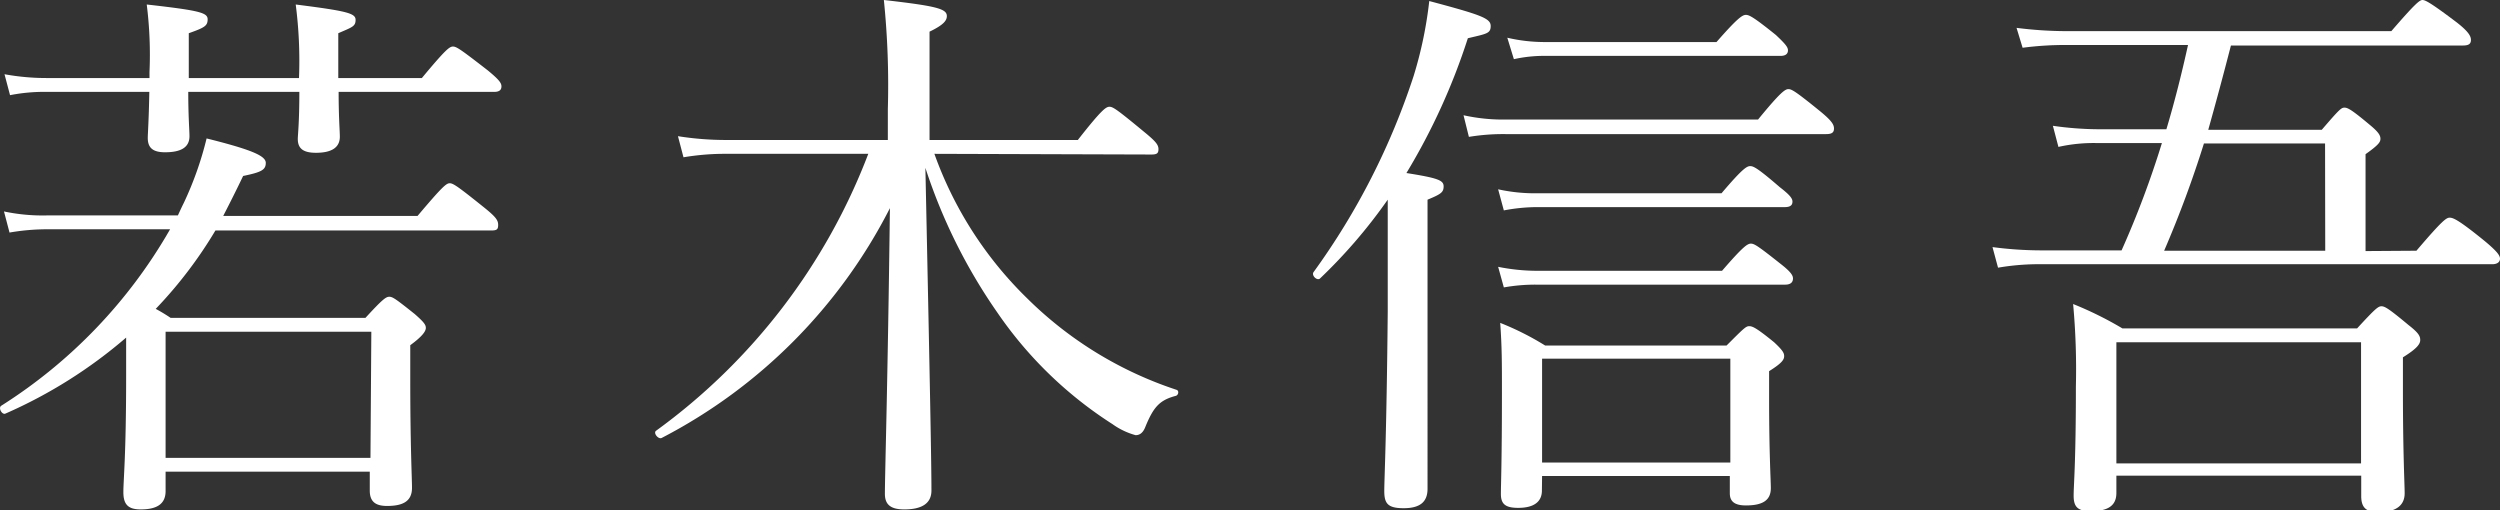 <svg xmlns="http://www.w3.org/2000/svg" viewBox="0 0 144.48 29.5"><rect x="0" y="0" width="144.48" height="29.5" fill="#333333" stroke="none"/><defs><style>.cls-1{fill:#fff;}</style></defs><title>アセット 6</title><g id="レイヤー_2" data-name="レイヤー 2"><g id="レイヤー_1-2" data-name="レイヤー 1"><path class="cls-1" d="M9.57,28.38c0,.71-.45,1.06-1.44,1.06-.73,0-1-.29-1-1s.16-2.11.16-6.69c0-1,0-1.7,0-2.24A27.72,27.72,0,0,1,.32,23.9c-.19.1-.44-.32-.25-.45a29.25,29.25,0,0,0,9.76-10.2H2.69a12.76,12.76,0,0,0-2.14.19L.23,12.22a10.74,10.74,0,0,0,2.46.23h7.59c.12-.26.22-.48.35-.74A19.46,19.46,0,0,0,11.94,8c2.56.64,3.42,1,3.42,1.41s-.25.54-1.31.76c-.38.8-.77,1.57-1.15,2.31H24.13c1.41-1.67,1.66-1.89,1.86-1.89s.48.19,2,1.41c.67.54.8.73.8,1s-.09.32-.41.32H12.45A25.2,25.2,0,0,1,9,17.85a9.84,9.84,0,0,1,.86.52H21.12c1-1.09,1.19-1.22,1.38-1.22s.38.13,1.47,1c.51.45.64.61.64.8s-.19.48-.9,1v2c0,3.81.1,5.69.1,6.24,0,.73-.45,1.05-1.44,1.05-.67,0-1-.25-1-.89V27.26H9.57Zm10-23.07c0,1.44.07,2.27.07,2.59,0,.61-.45.93-1.38.93-.74,0-1.05-.25-1.05-.8,0-.22.09-.93.09-2.72H10.88c0,1.41.07,2.24.07,2.56,0,.64-.48.93-1.41.93-.71,0-1-.26-1-.83,0-.23.06-1,.09-2.66H2.72A10.23,10.23,0,0,0,.58,5.5L.26,4.29a13.53,13.53,0,0,0,2.46.22H8.64V4.16A23.13,23.13,0,0,0,8.48.26C11.59.61,12,.74,12,1.12s-.19.48-1.09.8V4.51h6.37A25.28,25.28,0,0,0,17.09.26c3,.38,3.46.51,3.46.89s-.2.42-1,.77V4.51h4.83c1.38-1.66,1.6-1.82,1.8-1.82s.44.16,2,1.37c.67.55.8.74.8.93s-.1.32-.42.32Zm1.89,13.86H9.57v7.29H21.41Z"/><path class="cls-1" d="M54,8.89a22,22,0,0,0,5.37,8.36A22.07,22.07,0,0,0,68,22.53c.16.06.1.32-.06.35-.93.25-1.28.64-1.76,1.82-.13.32-.32.45-.55.45a4.17,4.17,0,0,1-1.34-.64,23.18,23.18,0,0,1-6.66-6.46A31.78,31.78,0,0,1,53.48,9.7c.28,13.27.35,17.21.35,18.65,0,.74-.55,1.09-1.57,1.09-.8,0-1.12-.29-1.12-.9,0-1.15.16-6.11.29-16.51A30.59,30.59,0,0,1,38.24,25.31c-.19.1-.51-.29-.32-.42a35.3,35.3,0,0,0,12.26-16H42a14.43,14.43,0,0,0-2.5.2l-.32-1.22a17.64,17.64,0,0,0,2.78.22h9.35V6.3A48.49,48.49,0,0,0,51.08,0c3.07.35,3.64.51,3.64.93,0,.26-.19.51-1,.9V8.09h8.57c1.38-1.76,1.63-1.92,1.83-1.92s.44.16,2,1.45c.7.57.83.76.83,1s-.09.31-.41.31Z"/><path class="cls-1" d="M82.5,28.25c0,.77-.45,1.12-1.38,1.12s-1.12-.28-1.12-1,.13-3,.2-10.36c0-2.15,0-4.32,0-6.47a30.2,30.2,0,0,1-3.91,4.55c-.16.16-.51-.16-.38-.36A40.88,40.88,0,0,0,81.7,4.38,23.48,23.48,0,0,0,82.6.06c3,.8,3.55,1,3.55,1.44s-.23.45-1.32.71A36.83,36.83,0,0,1,81.28,10c1.83.29,2.15.42,2.15.77s-.16.45-.93.77ZM84.58,6.66a10.53,10.53,0,0,0,2.33.25H101.6c1.31-1.6,1.57-1.76,1.76-1.76s.45.16,1.83,1.28c.67.55.8.77.8,1s-.13.32-.45.32H87a12.23,12.23,0,0,0-2.11.16Zm2,4.28a9.84,9.84,0,0,0,2.24.23H99.49c1.22-1.44,1.47-1.57,1.66-1.57s.45.13,1.7,1.21c.58.45.74.65.74.84s-.1.32-.45.32H88.77a10.28,10.28,0,0,0-1.86.19Zm0,4.48a11.37,11.37,0,0,0,2.21.23H99.52c1.22-1.41,1.47-1.57,1.67-1.57s.44.16,1.69,1.15c.58.45.74.67.74.86s-.1.36-.45.36H88.8a10.38,10.38,0,0,0-1.89.16Zm2.53,12.93c0,.64-.45,1-1.37,1-.74,0-1-.22-1-.8s.06-1.82.06-5.89c0-1.69,0-2.62-.1-4a16.23,16.23,0,0,1,2.6,1.31H99.78c1-1,1.12-1.12,1.31-1.12s.42.1,1.44.93c.48.45.58.61.58.8s-.1.39-.87.87V23c0,3.2.1,4.76.1,5.21,0,.71-.48,1-1.44,1-.64,0-.93-.22-.93-.7v-1H89.12Zm-2-26.17a9.47,9.47,0,0,0,2.21.25H99.2C100.45,1,100.71.86,100.9.86s.45.13,1.73,1.16c.54.51.7.7.7.89s-.13.32-.42.32H89.35a8,8,0,0,0-1.86.19ZM100,20.73H89.12v6H100Z"/><path class="cls-1" d="M139.65,14.49c1.5-1.76,1.73-1.91,1.92-1.91s.48.09,2.05,1.37c.73.61.86.83.86,1s-.13.32-.45.32H118a13.89,13.89,0,0,0-2.53.2l-.32-1.19a21.77,21.77,0,0,0,2.78.19h4.68a54.37,54.37,0,0,0,2.33-6.2h-3.68a9.3,9.3,0,0,0-2.3.22l-.32-1.22a19.21,19.21,0,0,0,2.62.2h3.94c.48-1.6.89-3.24,1.25-4.87h-7a18.92,18.92,0,0,0-2.56.16l-.35-1.15a23.28,23.28,0,0,0,2.88.19h18.78C139.59.19,139.84,0,140,0s.48.16,2,1.31c.7.55.8.8.8,1s-.1.32-.45.32H128.93c-.42,1.63-.86,3.27-1.31,4.87h6.56c1-1.16,1.12-1.28,1.31-1.28s.42.12,1.47,1c.51.42.61.61.61.8s-.1.35-.86.89v5.6Zm-17.34,14c0,.73-.48,1.05-1.47,1.05-.74,0-1-.22-1-.89s.13-1.83.13-6.34a41.29,41.29,0,0,0-.16-4.74,20.43,20.43,0,0,1,2.85,1.41h13.56c1.06-1.15,1.22-1.28,1.41-1.28s.42.13,1.57,1.09c.58.45.67.64.67.86s-.16.48-1,1v1.86c0,3.74.1,5.44.1,6,0,.71-.52,1.09-1.51,1.09-.7,0-1-.25-1-.93V27.49H122.31Zm14.14-8.71H122.31v7h14.14ZM134.37,8.29h-7a63.25,63.25,0,0,1-2.3,6.2h9.31Z"/></g></g></svg>